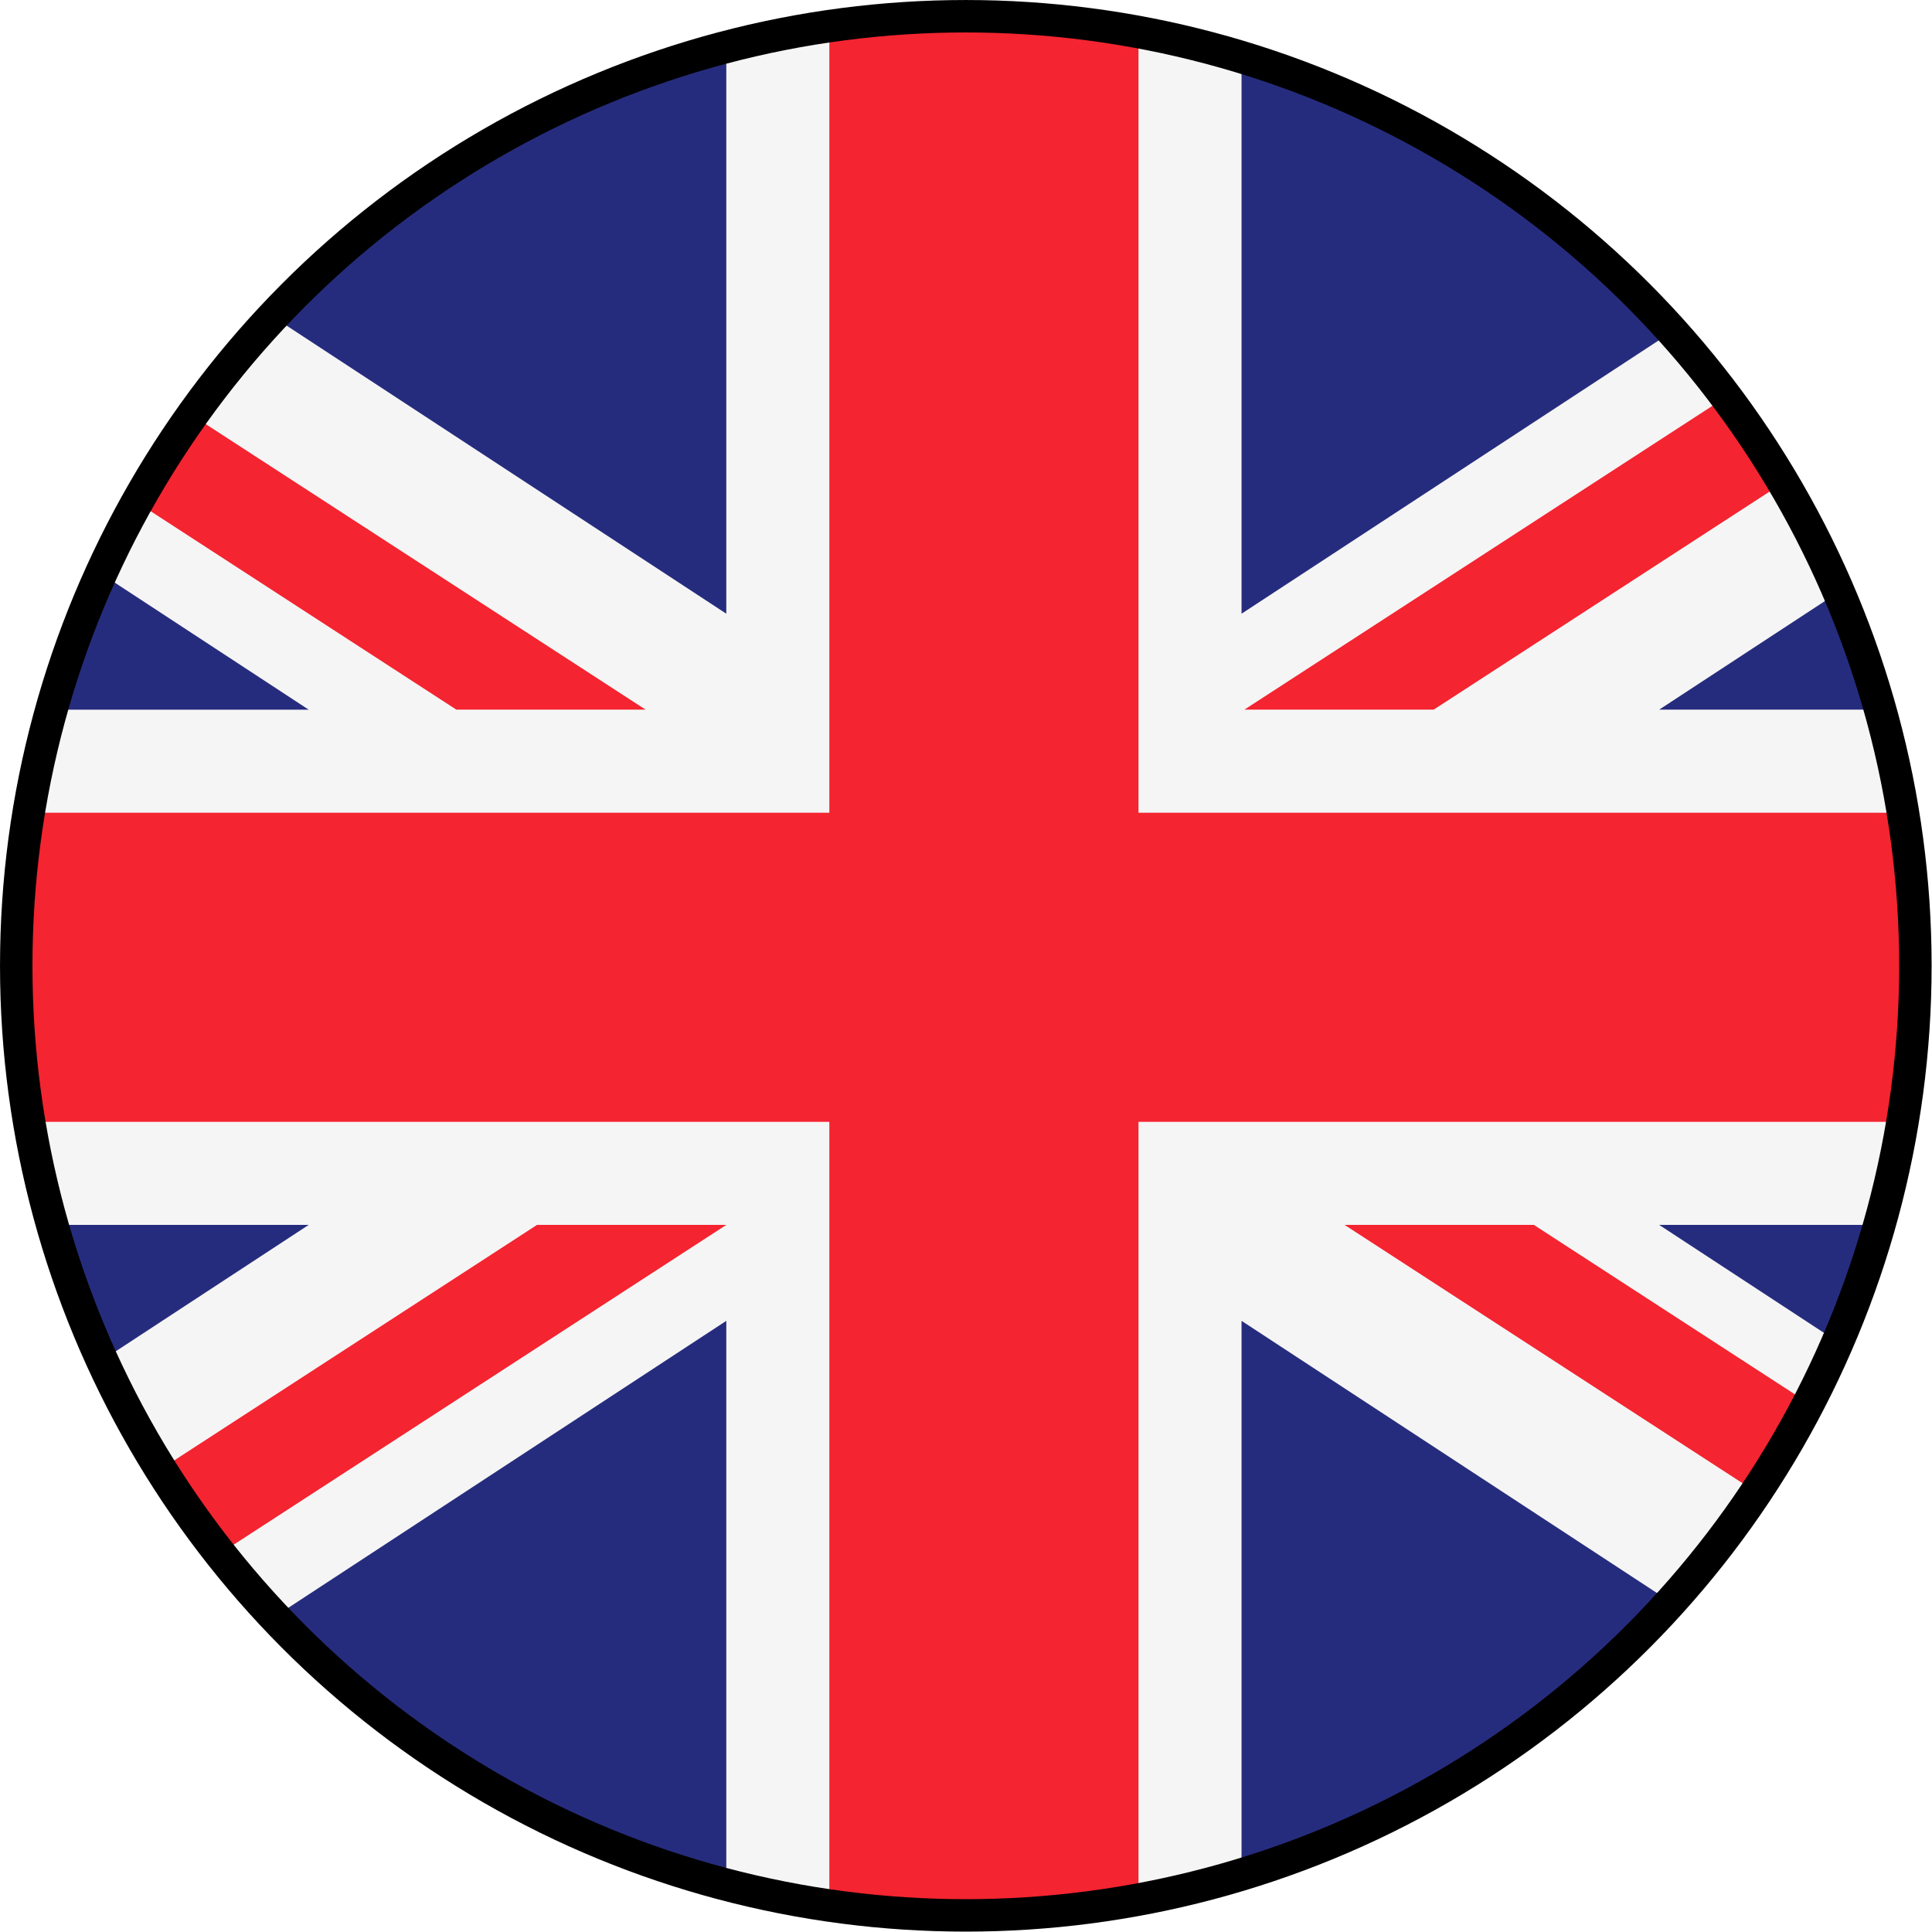 <?xml version="1.0" encoding="UTF-8" standalone="no"?><!DOCTYPE svg PUBLIC "-//W3C//DTD SVG 1.1//EN" "http://www.w3.org/Graphics/SVG/1.1/DTD/svg11.dtd"><svg width="100%" height="100%" viewBox="0 0 2067 2067" version="1.1" xmlns="http://www.w3.org/2000/svg" xmlns:xlink="http://www.w3.org/1999/xlink" xml:space="preserve" xmlns:serif="http://www.serif.com/" style="fill-rule:evenodd;clip-rule:evenodd;stroke-linecap:round;stroke-linejoin:round;stroke-miterlimit:1.5;"><g><clipPath id="_clip1"><path d="M1033.3,17.363c560.708,-0 1015.93,455.22 1015.93,1015.93c0,560.708 -455.221,1015.93 -1015.93,1015.93c-560.713,0 -1015.93,-455.221 -1015.93,-1015.93c-0,-560.713 455.22,-1015.93 1015.93,-1015.93Z"/></clipPath><g clip-path="url(#_clip1)"><path d="M-306.479,2082.22l2718.3,-0c132.246,-0 239.446,-107.2 239.446,-239.45l-0,-1615.83c-0,-132.238 -107.2,-239.446 -239.446,-239.446l-2718.3,0c-132.242,0 -239.446,107.2 -239.446,239.446l-0,1615.83c-0,132.25 107.2,239.45 239.446,239.45Z" style="fill:#262c7d;fill-rule:nonzero;"/><path d="M-542.608,1882.36c18.87,113.392 117.375,199.867 236.129,199.867l62.3,0l1021.23,-669.083l0,669.079l551.242,-0l-0,-669.083l1021.23,669.083l62.3,-0c118.754,-0 217.262,-86.471 236.133,-199.871l-872.85,-571.871l876.163,0l-0,-551.241l-876.163,-0l872.85,-571.863c-18.871,-113.392 -117.379,-199.867 -236.133,-199.867l-62.3,0l-1021.23,669.08l-0,-669.08l-551.242,0l0,669.08l-1021.23,-669.08l-62.3,0c-118.754,0 -217.258,86.467 -236.129,199.867l872.846,571.875l-876.163,0l0,551.242l876.163,-0l-872.846,571.866Z" style="fill:#f5f5f5;fill-rule:nonzero;"/><g><path d="M887.296,2082.22l330.75,-0l-0,-881.983l1433.22,-0l-0,-330.746l-1433.22,-0l-0,-881.984l-330.75,0l-0,881.984l-1433.22,-0l0,330.746l1433.22,-0l-0,881.983Z" style="fill:#f42430;fill-rule:nonzero;"/><path d="M2496.45,2.946l-1165.12,756.296l202.5,-0l1059.84,-687.971c-25.934,-30.267 -59.259,-53.984 -97.221,-68.325Z" style="fill:#f42430;fill-rule:nonzero;"/><path d="M488.242,759.242l202.495,-0l-1128.48,-732.513c-31.579,20.738 -57.929,48.75 -76.725,81.646l1002.71,650.867Z" style="fill:#f42430;fill-rule:nonzero;"/><path d="M2625.98,1949.84l-984.946,-639.359l-202.5,0l1116.1,724.492c29.967,-22.308 54.492,-51.471 71.35,-85.133Z" style="fill:#f42430;fill-rule:nonzero;"/><path d="M574.554,1310.48l-1061.79,689.238c26.221,30.171 59.808,53.75 98.033,67.817l1166.25,-757.055l-202.496,0Z" style="fill:#f42430;fill-rule:nonzero;"/></g></g></g><circle cx="1033.3" cy="1033.3" r="1015.93" style="fill:none;stroke:#000;stroke-width:34.71px;"/></svg>